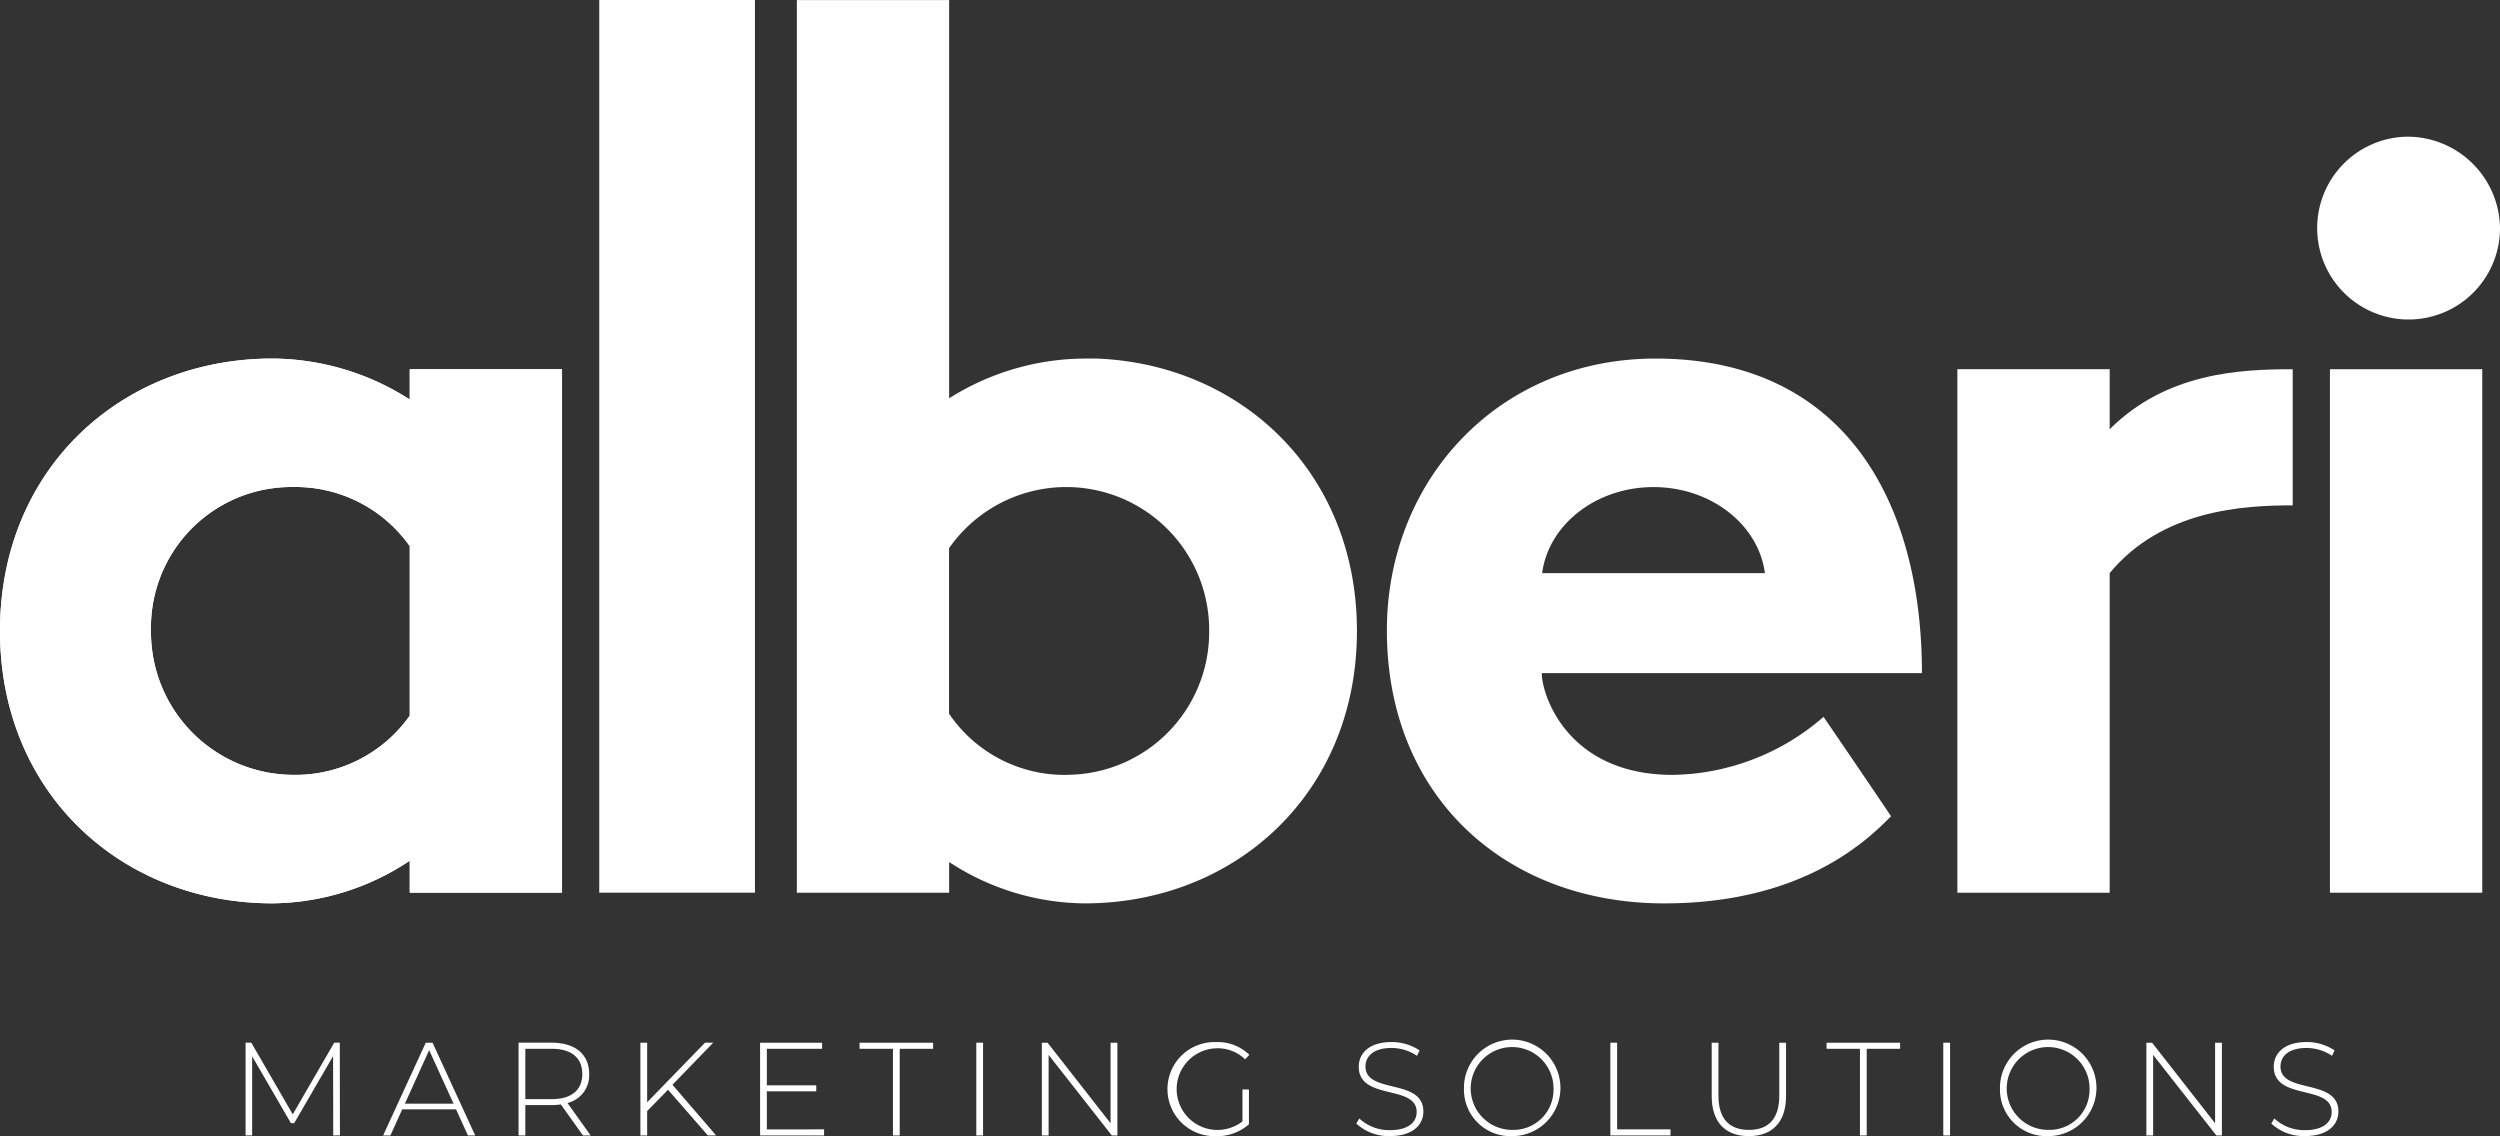 <svg xmlns="http://www.w3.org/2000/svg" xmlns:xlink="http://www.w3.org/1999/xlink" id="Grupo_1407" data-name="Grupo 1407" width="190.416" height="86.533" viewBox="0 0 190.416 86.533"><rect x="0" y="0" width="190.416" height="86.533" fill="#333333" stroke="none"/><defs><clipPath id="clip-path"><rect id="Rect&#xE1;ngulo_688" data-name="Rect&#xE1;ngulo 688" width="190.416" height="86.533" fill="#fff"></rect></clipPath></defs><g id="Grupo_1406" data-name="Grupo 1406" clip-path="url(#clip-path)"><path id="Trazado_3887" data-name="Trazado 3887" d="M31.208,68.269v2.306a19.548,19.548,0,0,0-10.459-3.118C9.29,67.456,0,75.814,0,88.2s9.29,20.749,20.749,20.749a19.128,19.128,0,0,0,10.459-3.245v2.433h11.6V68.269Zm0,26.388a10.647,10.647,0,0,1-8.892,4.508A10.873,10.873,0,0,1,11.5,88.2a10.7,10.7,0,0,1,10.817-10.96,10.646,10.646,0,0,1,8.892,4.506Z" transform="translate(0 -40.146)" fill="#fff"></path><rect id="Rect&#xE1;ngulo_684" data-name="Rect&#xE1;ngulo 684" width="11.858" height="67.992" transform="translate(45.644)" fill="#fff"></rect><rect id="Rect&#xE1;ngulo_685" data-name="Rect&#xE1;ngulo 685" width="11.6" height="39.872" transform="translate(177.464 28.123)" fill="#fff"></rect><path id="Trazado_3888" data-name="Trazado 3888" d="M442.149,25.717a6.963,6.963,0,1,0,7.152,6.96,7.058,7.058,0,0,0-7.152-6.96" transform="translate(-258.884 -15.305)" fill="#fff"></path><path id="Trazado_3889" data-name="Trazado 3889" d="M31.208,68.269v2.306a19.548,19.548,0,0,0-10.459-3.118C9.29,67.456,0,75.814,0,88.2s9.29,20.749,20.749,20.749a19.128,19.128,0,0,0,10.459-3.245v2.433h11.6V68.269Zm0,26.388a10.647,10.647,0,0,1-8.892,4.508A10.873,10.873,0,0,1,11.5,88.2a10.7,10.7,0,0,1,10.817-10.96,10.646,10.646,0,0,1,8.892,4.506Z" transform="translate(0 -40.146)" fill="#fff"></path><path id="Trazado_3890" data-name="Trazado 3890" d="M172.775,27.315h-.812v0c-.047,0-.092,0-.139,0a19.516,19.516,0,0,0-10.311,3.027V.008h-11.6V68h11.6V65.662a19.089,19.089,0,0,0,10.311,3.15c11.459,0,20.749-8.366,20.749-20.749,0-12.046-8.781-20.3-19.8-20.748m-2.267,31.709a10.634,10.634,0,0,1-9-4.658V41.759a10.885,10.885,0,0,1,19.812,6.3,10.873,10.873,0,0,1-10.817,10.96" transform="translate(-89.22 -0.005)" fill="#fff"></path><path id="Trazado_3891" data-name="Trazado 3891" d="M379.843,74.038V69.463h-11.6v39.872h11.6V84.992c4-4.843,10.226-5.16,13.941-5.16V69.463c-4.033,0-9.626.26-13.941,4.574" transform="translate(-219.157 -41.34)" fill="#fff"></path><path id="Trazado_3892" data-name="Trazado 3892" d="M282.7,99.166c-8.021,0-9.979-6.083-9.979-7.75h28.956c0-13.2-6.008-23.959-20.291-23.959-11.95,0-20.462,9.248-20.462,20.707,0,12.687,9.085,20.79,21.117,20.79,10.777,0,15.665-5.02,17.281-6.636-1.358-2.038-5.139-7.572-5.139-7.572a17.867,17.867,0,0,1-11.483,4.42m-1.469-21.92c4.387,0,8,2.865,8.486,6.553H272.749c.487-3.689,4.1-6.553,8.486-6.553" transform="translate(-155.29 -40.146)" fill="#fff"></path><path id="Trazado_3893" data-name="Trazado 3893" d="M52.871,203.228l-.01-6.045L49.9,202.289h-.253L46.695,197.2v6.025h-.5v-7.064h.434l3.159,5.46,3.159-5.46h.424l.01,7.064Z" transform="translate(-27.49 -116.745)" fill="#fff"></path><path id="Trazado_3894" data-name="Trazado 3894" d="M77.637,201.24h-4.1l-.9,1.988h-.555l3.249-7.064h.515l3.249,7.064h-.555Zm-.192-.434-1.857-4.077-1.847,4.077Z" transform="translate(-42.901 -116.745)" fill="#fff"></path><path id="Trazado_3895" data-name="Trazado 3895" d="M102.463,203.227l-1.685-2.362a4.967,4.967,0,0,1-.686.051H98.073v2.311h-.515v-7.064h2.533c1.776,0,2.846.888,2.846,2.382a2.167,2.167,0,0,1-1.655,2.21l1.766,2.472Zm-2.372-2.765c1.514,0,2.321-.706,2.321-1.917s-.807-1.917-2.321-1.917H98.073v3.835Z" transform="translate(-58.061 -116.745)" fill="#fff"></path><path id="Trazado_3896" data-name="Trazado 3896" d="M122.588,199.746,121,201.371v1.857h-.515v-7.064H121V200.7l4.41-4.541h.626l-3.109,3.209,3.32,3.855h-.626Z" transform="translate(-71.708 -116.745)" fill="#fff"></path><path id="Trazado_3897" data-name="Trazado 3897" d="M147.869,202.764v.464h-4.874v-7.064h4.723v.464h-4.208v2.785h3.764v.454h-3.764v2.9Z" transform="translate(-85.102 -116.745)" fill="#fff"></path><path id="Trazado_3898" data-name="Trazado 3898" d="M164.256,196.628h-2.543v-.464h5.6v.464H164.77v6.6h-.515Z" transform="translate(-96.242 -116.745)" fill="#fff"></path><rect id="Rect&#xE1;ngulo_686" data-name="Rect&#xE1;ngulo 686" width="0.515" height="7.064" transform="translate(74.361 79.419)" fill="#fff"></rect><path id="Trazado_3899" data-name="Trazado 3899" d="M201.76,196.164v7.064h-.424l-4.814-6.136v6.136h-.515v-7.064h.434l4.8,6.136v-6.136Z" transform="translate(-116.653 -116.745)" fill="#fff"></path><path id="Trazado_3900" data-name="Trazado 3900" d="M225.333,199.652h.494V202.3a3.637,3.637,0,0,1-2.523.908,3.584,3.584,0,1,1,.01-7.165,3.455,3.455,0,0,1,2.543.969l-.323.343a2.977,2.977,0,0,0-2.21-.838,3.11,3.11,0,1,0,2.008,5.57Z" transform="translate(-130.7 -116.671)" fill="#fff"></path><path id="Trazado_3901" data-name="Trazado 3901" d="M255.153,202.246l.232-.383a3.36,3.36,0,0,0,2.331.888c1.413,0,2.039-.615,2.039-1.383,0-2.119-4.411-.848-4.411-3.451,0-1,.767-1.877,2.5-1.877a3.79,3.79,0,0,1,2.129.636l-.192.414a3.49,3.49,0,0,0-1.937-.6c-1.373,0-1.988.636-1.988,1.413,0,2.119,4.41.868,4.41,3.431,0,1-.8,1.867-2.543,1.867a3.621,3.621,0,0,1-2.573-.959" transform="translate(-151.852 -116.671)" fill="#fff"></path><path id="Trazado_3902" data-name="Trazado 3902" d="M275.415,199.622a3.675,3.675,0,1,1,3.674,3.583,3.537,3.537,0,0,1-3.674-3.583m6.822,0a3.154,3.154,0,1,0-3.149,3.108,3.051,3.051,0,0,0,3.149-3.108" transform="translate(-163.911 -116.671)" fill="#fff"></path><path id="Trazado_3903" data-name="Trazado 3903" d="M302.957,196.164h.515v6.6h4.067v.464h-4.582Z" transform="translate(-180.302 -116.745)" fill="#fff"></path><path id="Trazado_3904" data-name="Trazado 3904" d="M322.024,200.231v-4.067h.515v4.047c0,1.766.848,2.594,2.321,2.594s2.311-.828,2.311-2.594v-4.047h.515v4.067c0,2.018-1.08,3.048-2.836,3.048s-2.826-1.03-2.826-3.048" transform="translate(-191.65 -116.745)" fill="#fff"></path><path id="Trazado_3905" data-name="Trazado 3905" d="M346.176,196.628h-2.543v-.464h5.6v.464H346.69v6.6h-.515Z" transform="translate(-204.51 -116.745)" fill="#fff"></path><rect id="Rect&#xE1;ngulo_687" data-name="Rect&#xE1;ngulo 687" width="0.515" height="7.064" transform="translate(148.013 79.419)" fill="#fff"></rect><path id="Trazado_3906" data-name="Trazado 3906" d="M376.258,199.622a3.675,3.675,0,1,1,3.674,3.583,3.537,3.537,0,0,1-3.674-3.583m6.822,0a3.154,3.154,0,1,0-3.149,3.108,3.051,3.051,0,0,0,3.149-3.108" transform="translate(-223.927 -116.671)" fill="#fff"></path><path id="Trazado_3907" data-name="Trazado 3907" d="M409.552,196.164v7.064h-.424l-4.814-6.136v6.136H403.8v-7.064h.434l4.8,6.136v-6.136Z" transform="translate(-240.318 -116.745)" fill="#fff"></path><path id="Trazado_3908" data-name="Trazado 3908" d="M427.3,202.246l.232-.383a3.361,3.361,0,0,0,2.331.888c1.413,0,2.039-.615,2.039-1.383,0-2.119-4.411-.848-4.411-3.451,0-1,.768-1.877,2.5-1.877a3.791,3.791,0,0,1,2.13.636l-.192.414a3.491,3.491,0,0,0-1.938-.6c-1.372,0-1.988.636-1.988,1.413,0,2.119,4.41.868,4.41,3.431,0,1-.8,1.867-2.543,1.867a3.622,3.622,0,0,1-2.573-.959" transform="translate(-254.306 -116.671)" fill="#fff"></path></g></svg>